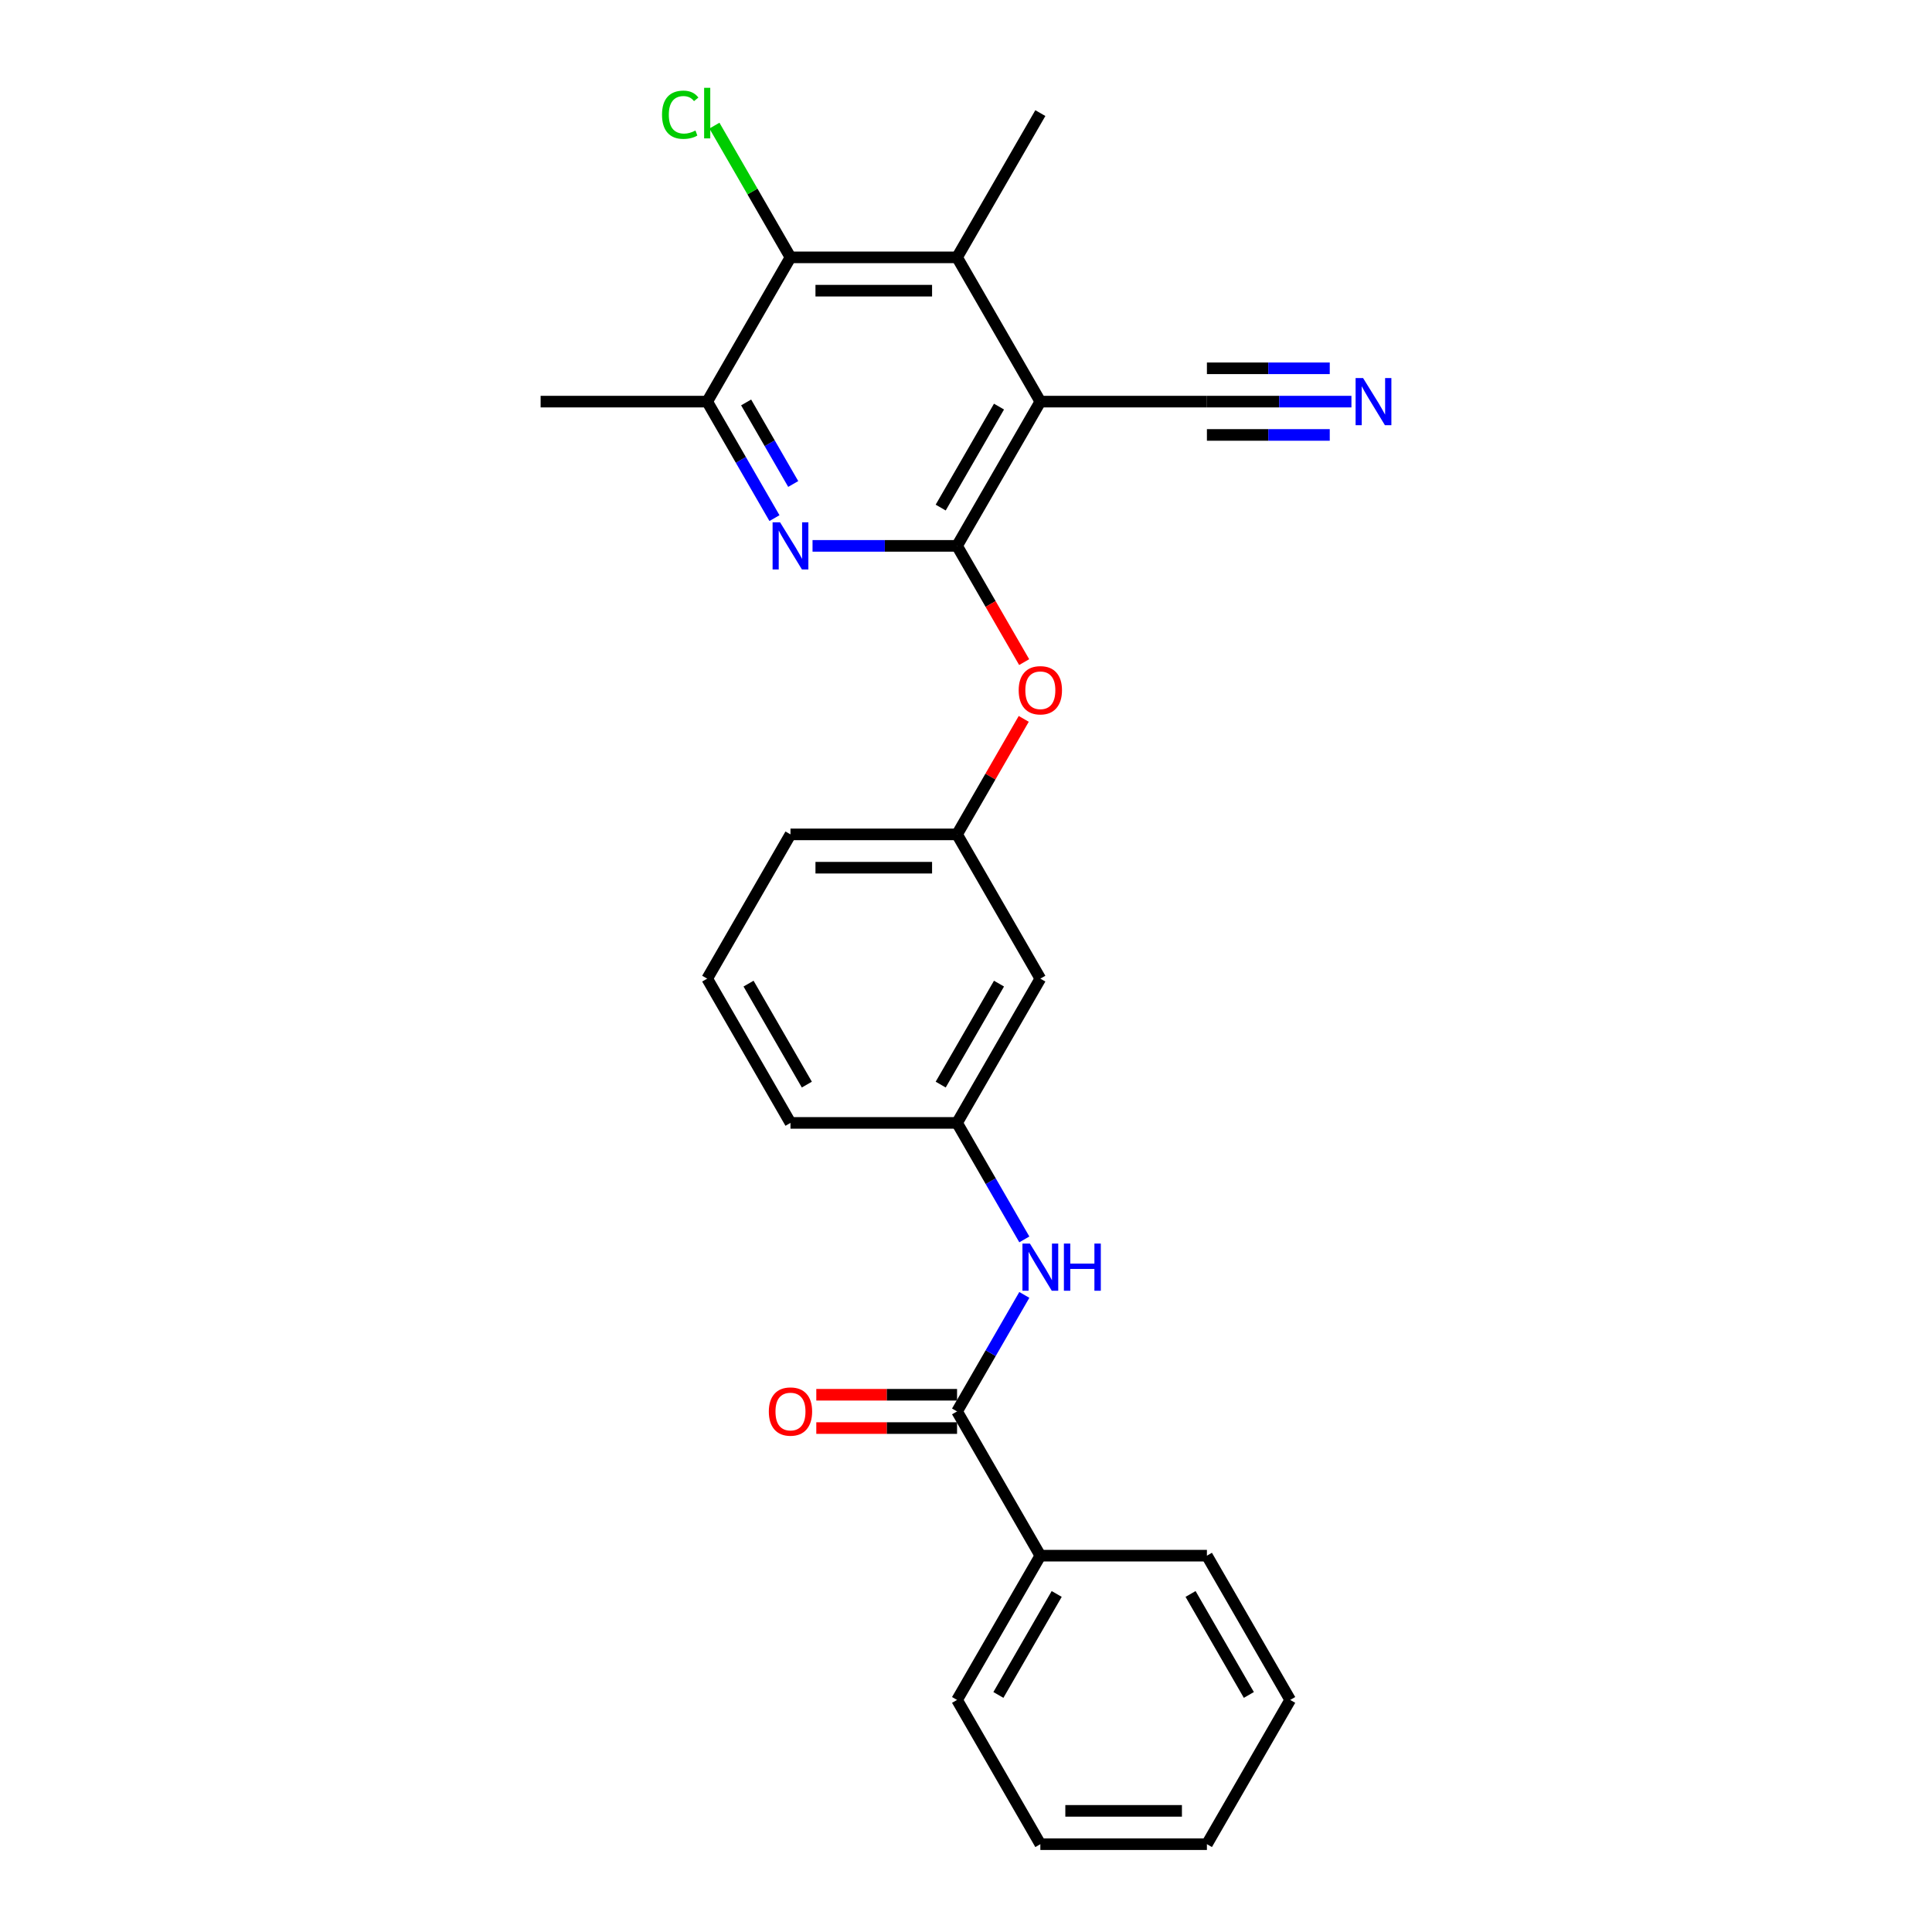 <?xml version='1.0' encoding='iso-8859-1'?>
<svg version='1.1' baseProfile='full'
              xmlns='http://www.w3.org/2000/svg'
                      xmlns:rdkit='http://www.rdkit.org/xml'
                      xmlns:xlink='http://www.w3.org/1999/xlink'
                  xml:space='preserve'
width='1000px' height='1000px' viewBox='0 0 1000 1000'>
<!-- END OF HEADER -->
<rect style='opacity:1.0;fill:#FFFFFF;stroke:none' width='1000' height='1000' x='0' y='0'> </rect>
<path class='bond-0' d='M 495.37,282.543 L 538.479,207.876' style='fill:none;fill-rule:evenodd;stroke:#000000;stroke-width:6px;stroke-linecap:butt;stroke-linejoin:miter;stroke-opacity:1' />
<path class='bond-0' d='M 486.903,262.721 L 517.079,210.455' style='fill:none;fill-rule:evenodd;stroke:#000000;stroke-width:6px;stroke-linecap:butt;stroke-linejoin:miter;stroke-opacity:1' />
<path class='bond-1' d='M 495.37,282.543 L 457.969,282.543' style='fill:none;fill-rule:evenodd;stroke:#000000;stroke-width:6px;stroke-linecap:butt;stroke-linejoin:miter;stroke-opacity:1' />
<path class='bond-1' d='M 457.969,282.543 L 420.567,282.543' style='fill:none;fill-rule:evenodd;stroke:#0000FF;stroke-width:6px;stroke-linecap:butt;stroke-linejoin:miter;stroke-opacity:1' />
<path class='bond-9' d='M 495.37,282.543 L 512.738,312.626' style='fill:none;fill-rule:evenodd;stroke:#000000;stroke-width:6px;stroke-linecap:butt;stroke-linejoin:miter;stroke-opacity:1' />
<path class='bond-9' d='M 512.738,312.626 L 530.106,342.708' style='fill:none;fill-rule:evenodd;stroke:#FF0000;stroke-width:6px;stroke-linecap:butt;stroke-linejoin:miter;stroke-opacity:1' />
<path class='bond-2' d='M 538.479,207.876 L 495.37,133.209' style='fill:none;fill-rule:evenodd;stroke:#000000;stroke-width:6px;stroke-linecap:butt;stroke-linejoin:miter;stroke-opacity:1' />
<path class='bond-6' d='M 538.479,207.876 L 624.697,207.876' style='fill:none;fill-rule:evenodd;stroke:#000000;stroke-width:6px;stroke-linecap:butt;stroke-linejoin:miter;stroke-opacity:1' />
<path class='bond-5' d='M 400.859,268.179 L 383.451,238.028' style='fill:none;fill-rule:evenodd;stroke:#0000FF;stroke-width:6px;stroke-linecap:butt;stroke-linejoin:miter;stroke-opacity:1' />
<path class='bond-5' d='M 383.451,238.028 L 366.043,207.876' style='fill:none;fill-rule:evenodd;stroke:#000000;stroke-width:6px;stroke-linecap:butt;stroke-linejoin:miter;stroke-opacity:1' />
<path class='bond-5' d='M 410.57,250.512 L 398.385,229.406' style='fill:none;fill-rule:evenodd;stroke:#0000FF;stroke-width:6px;stroke-linecap:butt;stroke-linejoin:miter;stroke-opacity:1' />
<path class='bond-5' d='M 398.385,229.406 L 386.199,208.3' style='fill:none;fill-rule:evenodd;stroke:#000000;stroke-width:6px;stroke-linecap:butt;stroke-linejoin:miter;stroke-opacity:1' />
<path class='bond-3' d='M 495.37,133.209 L 409.152,133.209' style='fill:none;fill-rule:evenodd;stroke:#000000;stroke-width:6px;stroke-linecap:butt;stroke-linejoin:miter;stroke-opacity:1' />
<path class='bond-3' d='M 482.437,150.453 L 422.085,150.453' style='fill:none;fill-rule:evenodd;stroke:#000000;stroke-width:6px;stroke-linecap:butt;stroke-linejoin:miter;stroke-opacity:1' />
<path class='bond-16' d='M 495.37,133.209 L 538.479,58.542' style='fill:none;fill-rule:evenodd;stroke:#000000;stroke-width:6px;stroke-linecap:butt;stroke-linejoin:miter;stroke-opacity:1' />
<path class='bond-15' d='M 409.152,133.209 L 389.469,99.116' style='fill:none;fill-rule:evenodd;stroke:#000000;stroke-width:6px;stroke-linecap:butt;stroke-linejoin:miter;stroke-opacity:1' />
<path class='bond-15' d='M 389.469,99.116 L 369.785,65.023' style='fill:none;fill-rule:evenodd;stroke:#00CC00;stroke-width:6px;stroke-linecap:butt;stroke-linejoin:miter;stroke-opacity:1' />
<path class='bond-26' d='M 409.152,133.209 L 366.043,207.876' style='fill:none;fill-rule:evenodd;stroke:#000000;stroke-width:6px;stroke-linecap:butt;stroke-linejoin:miter;stroke-opacity:1' />
<path class='bond-4' d='M 495.37,730.545 L 512.778,700.393' style='fill:none;fill-rule:evenodd;stroke:#000000;stroke-width:6px;stroke-linecap:butt;stroke-linejoin:miter;stroke-opacity:1' />
<path class='bond-4' d='M 512.778,700.393 L 530.186,670.242' style='fill:none;fill-rule:evenodd;stroke:#0000FF;stroke-width:6px;stroke-linecap:butt;stroke-linejoin:miter;stroke-opacity:1' />
<path class='bond-11' d='M 495.37,721.923 L 458.943,721.923' style='fill:none;fill-rule:evenodd;stroke:#000000;stroke-width:6px;stroke-linecap:butt;stroke-linejoin:miter;stroke-opacity:1' />
<path class='bond-11' d='M 458.943,721.923 L 422.516,721.923' style='fill:none;fill-rule:evenodd;stroke:#FF0000;stroke-width:6px;stroke-linecap:butt;stroke-linejoin:miter;stroke-opacity:1' />
<path class='bond-11' d='M 495.37,739.166 L 458.943,739.166' style='fill:none;fill-rule:evenodd;stroke:#000000;stroke-width:6px;stroke-linecap:butt;stroke-linejoin:miter;stroke-opacity:1' />
<path class='bond-11' d='M 458.943,739.166 L 422.516,739.166' style='fill:none;fill-rule:evenodd;stroke:#FF0000;stroke-width:6px;stroke-linecap:butt;stroke-linejoin:miter;stroke-opacity:1' />
<path class='bond-14' d='M 495.37,730.545 L 538.479,805.212' style='fill:none;fill-rule:evenodd;stroke:#000000;stroke-width:6px;stroke-linecap:butt;stroke-linejoin:miter;stroke-opacity:1' />
<path class='bond-17' d='M 366.043,207.876 L 279.825,207.876' style='fill:none;fill-rule:evenodd;stroke:#000000;stroke-width:6px;stroke-linecap:butt;stroke-linejoin:miter;stroke-opacity:1' />
<path class='bond-8' d='M 624.697,207.876 L 662.098,207.876' style='fill:none;fill-rule:evenodd;stroke:#000000;stroke-width:6px;stroke-linecap:butt;stroke-linejoin:miter;stroke-opacity:1' />
<path class='bond-8' d='M 662.098,207.876 L 699.5,207.876' style='fill:none;fill-rule:evenodd;stroke:#0000FF;stroke-width:6px;stroke-linecap:butt;stroke-linejoin:miter;stroke-opacity:1' />
<path class='bond-8' d='M 624.697,225.12 L 656.488,225.12' style='fill:none;fill-rule:evenodd;stroke:#000000;stroke-width:6px;stroke-linecap:butt;stroke-linejoin:miter;stroke-opacity:1' />
<path class='bond-8' d='M 656.488,225.12 L 688.279,225.12' style='fill:none;fill-rule:evenodd;stroke:#0000FF;stroke-width:6px;stroke-linecap:butt;stroke-linejoin:miter;stroke-opacity:1' />
<path class='bond-8' d='M 624.697,190.633 L 656.488,190.633' style='fill:none;fill-rule:evenodd;stroke:#000000;stroke-width:6px;stroke-linecap:butt;stroke-linejoin:miter;stroke-opacity:1' />
<path class='bond-8' d='M 656.488,190.633 L 688.279,190.633' style='fill:none;fill-rule:evenodd;stroke:#0000FF;stroke-width:6px;stroke-linecap:butt;stroke-linejoin:miter;stroke-opacity:1' />
<path class='bond-7' d='M 530.186,641.514 L 512.778,611.362' style='fill:none;fill-rule:evenodd;stroke:#0000FF;stroke-width:6px;stroke-linecap:butt;stroke-linejoin:miter;stroke-opacity:1' />
<path class='bond-7' d='M 512.778,611.362 L 495.37,581.211' style='fill:none;fill-rule:evenodd;stroke:#000000;stroke-width:6px;stroke-linecap:butt;stroke-linejoin:miter;stroke-opacity:1' />
<path class='bond-12' d='M 529.887,372.091 L 512.629,401.984' style='fill:none;fill-rule:evenodd;stroke:#FF0000;stroke-width:6px;stroke-linecap:butt;stroke-linejoin:miter;stroke-opacity:1' />
<path class='bond-12' d='M 512.629,401.984 L 495.37,431.877' style='fill:none;fill-rule:evenodd;stroke:#000000;stroke-width:6px;stroke-linecap:butt;stroke-linejoin:miter;stroke-opacity:1' />
<path class='bond-10' d='M 495.37,581.211 L 538.479,506.544' style='fill:none;fill-rule:evenodd;stroke:#000000;stroke-width:6px;stroke-linecap:butt;stroke-linejoin:miter;stroke-opacity:1' />
<path class='bond-10' d='M 486.903,561.389 L 517.079,509.122' style='fill:none;fill-rule:evenodd;stroke:#000000;stroke-width:6px;stroke-linecap:butt;stroke-linejoin:miter;stroke-opacity:1' />
<path class='bond-27' d='M 495.37,581.211 L 409.152,581.211' style='fill:none;fill-rule:evenodd;stroke:#000000;stroke-width:6px;stroke-linecap:butt;stroke-linejoin:miter;stroke-opacity:1' />
<path class='bond-13' d='M 495.37,431.877 L 538.479,506.544' style='fill:none;fill-rule:evenodd;stroke:#000000;stroke-width:6px;stroke-linecap:butt;stroke-linejoin:miter;stroke-opacity:1' />
<path class='bond-20' d='M 495.37,431.877 L 409.152,431.877' style='fill:none;fill-rule:evenodd;stroke:#000000;stroke-width:6px;stroke-linecap:butt;stroke-linejoin:miter;stroke-opacity:1' />
<path class='bond-20' d='M 482.437,449.121 L 422.085,449.121' style='fill:none;fill-rule:evenodd;stroke:#000000;stroke-width:6px;stroke-linecap:butt;stroke-linejoin:miter;stroke-opacity:1' />
<path class='bond-21' d='M 538.479,805.212 L 495.37,879.879' style='fill:none;fill-rule:evenodd;stroke:#000000;stroke-width:6px;stroke-linecap:butt;stroke-linejoin:miter;stroke-opacity:1' />
<path class='bond-21' d='M 546.946,825.033 L 516.77,877.3' style='fill:none;fill-rule:evenodd;stroke:#000000;stroke-width:6px;stroke-linecap:butt;stroke-linejoin:miter;stroke-opacity:1' />
<path class='bond-22' d='M 538.479,805.212 L 624.697,805.212' style='fill:none;fill-rule:evenodd;stroke:#000000;stroke-width:6px;stroke-linecap:butt;stroke-linejoin:miter;stroke-opacity:1' />
<path class='bond-18' d='M 366.043,506.544 L 409.152,431.877' style='fill:none;fill-rule:evenodd;stroke:#000000;stroke-width:6px;stroke-linecap:butt;stroke-linejoin:miter;stroke-opacity:1' />
<path class='bond-19' d='M 366.043,506.544 L 409.152,581.211' style='fill:none;fill-rule:evenodd;stroke:#000000;stroke-width:6px;stroke-linecap:butt;stroke-linejoin:miter;stroke-opacity:1' />
<path class='bond-19' d='M 387.443,509.122 L 417.619,561.389' style='fill:none;fill-rule:evenodd;stroke:#000000;stroke-width:6px;stroke-linecap:butt;stroke-linejoin:miter;stroke-opacity:1' />
<path class='bond-24' d='M 495.37,879.879 L 538.479,954.545' style='fill:none;fill-rule:evenodd;stroke:#000000;stroke-width:6px;stroke-linecap:butt;stroke-linejoin:miter;stroke-opacity:1' />
<path class='bond-23' d='M 624.697,805.212 L 667.806,879.879' style='fill:none;fill-rule:evenodd;stroke:#000000;stroke-width:6px;stroke-linecap:butt;stroke-linejoin:miter;stroke-opacity:1' />
<path class='bond-23' d='M 616.23,825.033 L 646.406,877.3' style='fill:none;fill-rule:evenodd;stroke:#000000;stroke-width:6px;stroke-linecap:butt;stroke-linejoin:miter;stroke-opacity:1' />
<path class='bond-25' d='M 667.806,879.879 L 624.697,954.545' style='fill:none;fill-rule:evenodd;stroke:#000000;stroke-width:6px;stroke-linecap:butt;stroke-linejoin:miter;stroke-opacity:1' />
<path class='bond-28' d='M 538.479,954.545 L 624.697,954.545' style='fill:none;fill-rule:evenodd;stroke:#000000;stroke-width:6px;stroke-linecap:butt;stroke-linejoin:miter;stroke-opacity:1' />
<path class='bond-28' d='M 551.412,937.302 L 611.764,937.302' style='fill:none;fill-rule:evenodd;stroke:#000000;stroke-width:6px;stroke-linecap:butt;stroke-linejoin:miter;stroke-opacity:1' />
<path  class='atom-2' d='M 403.755 270.335
L 411.756 283.267
Q 412.549 284.543, 413.825 286.854
Q 415.101 289.165, 415.17 289.303
L 415.17 270.335
L 418.412 270.335
L 418.412 294.752
L 415.067 294.752
L 406.479 280.612
Q 405.479 278.957, 404.41 277.06
Q 403.376 275.163, 403.065 274.577
L 403.065 294.752
L 399.892 294.752
L 399.892 270.335
L 403.755 270.335
' fill='#0000FF'/>
<path  class='atom-8' d='M 533.082 643.669
L 541.083 656.602
Q 541.876 657.878, 543.152 660.189
Q 544.428 662.499, 544.497 662.637
L 544.497 643.669
L 547.739 643.669
L 547.739 668.086
L 544.394 668.086
L 535.806 653.946
Q 534.806 652.291, 533.737 650.394
Q 532.702 648.498, 532.392 647.911
L 532.392 668.086
L 529.219 668.086
L 529.219 643.669
L 533.082 643.669
' fill='#0000FF'/>
<path  class='atom-8' d='M 550.67 643.669
L 553.981 643.669
L 553.981 654.05
L 566.465 654.05
L 566.465 643.669
L 569.776 643.669
L 569.776 668.086
L 566.465 668.086
L 566.465 656.809
L 553.981 656.809
L 553.981 668.086
L 550.67 668.086
L 550.67 643.669
' fill='#0000FF'/>
<path  class='atom-9' d='M 705.518 195.668
L 713.519 208.6
Q 714.312 209.877, 715.588 212.187
Q 716.864 214.498, 716.933 214.636
L 716.933 195.668
L 720.175 195.668
L 720.175 220.085
L 716.829 220.085
L 708.242 205.945
Q 707.242 204.29, 706.173 202.393
Q 705.138 200.496, 704.828 199.91
L 704.828 220.085
L 701.655 220.085
L 701.655 195.668
L 705.518 195.668
' fill='#0000FF'/>
<path  class='atom-10' d='M 527.271 357.279
Q 527.271 351.416, 530.168 348.14
Q 533.065 344.864, 538.479 344.864
Q 543.894 344.864, 546.79 348.14
Q 549.687 351.416, 549.687 357.279
Q 549.687 363.211, 546.756 366.591
Q 543.825 369.936, 538.479 369.936
Q 533.099 369.936, 530.168 366.591
Q 527.271 363.245, 527.271 357.279
M 538.479 367.177
Q 542.204 367.177, 544.204 364.694
Q 546.239 362.176, 546.239 357.279
Q 546.239 352.485, 544.204 350.071
Q 542.204 347.623, 538.479 347.623
Q 534.754 347.623, 532.72 350.037
Q 530.719 352.451, 530.719 357.279
Q 530.719 362.211, 532.72 364.694
Q 534.754 367.177, 538.479 367.177
' fill='#FF0000'/>
<path  class='atom-12' d='M 397.944 730.614
Q 397.944 724.751, 400.841 721.475
Q 403.738 718.198, 409.152 718.198
Q 414.567 718.198, 417.464 721.475
Q 420.36 724.751, 420.36 730.614
Q 420.36 736.545, 417.429 739.925
Q 414.498 743.27, 409.152 743.27
Q 403.772 743.27, 400.841 739.925
Q 397.944 736.58, 397.944 730.614
M 409.152 740.511
Q 412.877 740.511, 414.877 738.028
Q 416.912 735.511, 416.912 730.614
Q 416.912 725.82, 414.877 723.406
Q 412.877 720.957, 409.152 720.957
Q 405.428 720.957, 403.393 723.371
Q 401.393 725.785, 401.393 730.614
Q 401.393 735.545, 403.393 738.028
Q 405.428 740.511, 409.152 740.511
' fill='#FF0000'/>
<path  class='atom-16' d='M 342.661 59.387
Q 342.661 53.318, 345.489 50.145
Q 348.351 46.938, 353.766 46.938
Q 358.801 46.938, 361.491 50.49
L 359.215 52.352
Q 357.249 49.765, 353.766 49.765
Q 350.076 49.765, 348.11 52.248
Q 346.179 54.697, 346.179 59.387
Q 346.179 64.216, 348.179 66.699
Q 350.214 69.182, 354.145 69.182
Q 356.835 69.182, 359.973 67.561
L 360.939 70.147
Q 359.663 70.975, 357.732 71.458
Q 355.801 71.941, 353.662 71.941
Q 348.351 71.941, 345.489 68.699
Q 342.661 65.457, 342.661 59.387
' fill='#00CC00'/>
<path  class='atom-16' d='M 364.457 45.455
L 367.63 45.455
L 367.63 71.63
L 364.457 71.63
L 364.457 45.455
' fill='#00CC00'/>
</svg>

